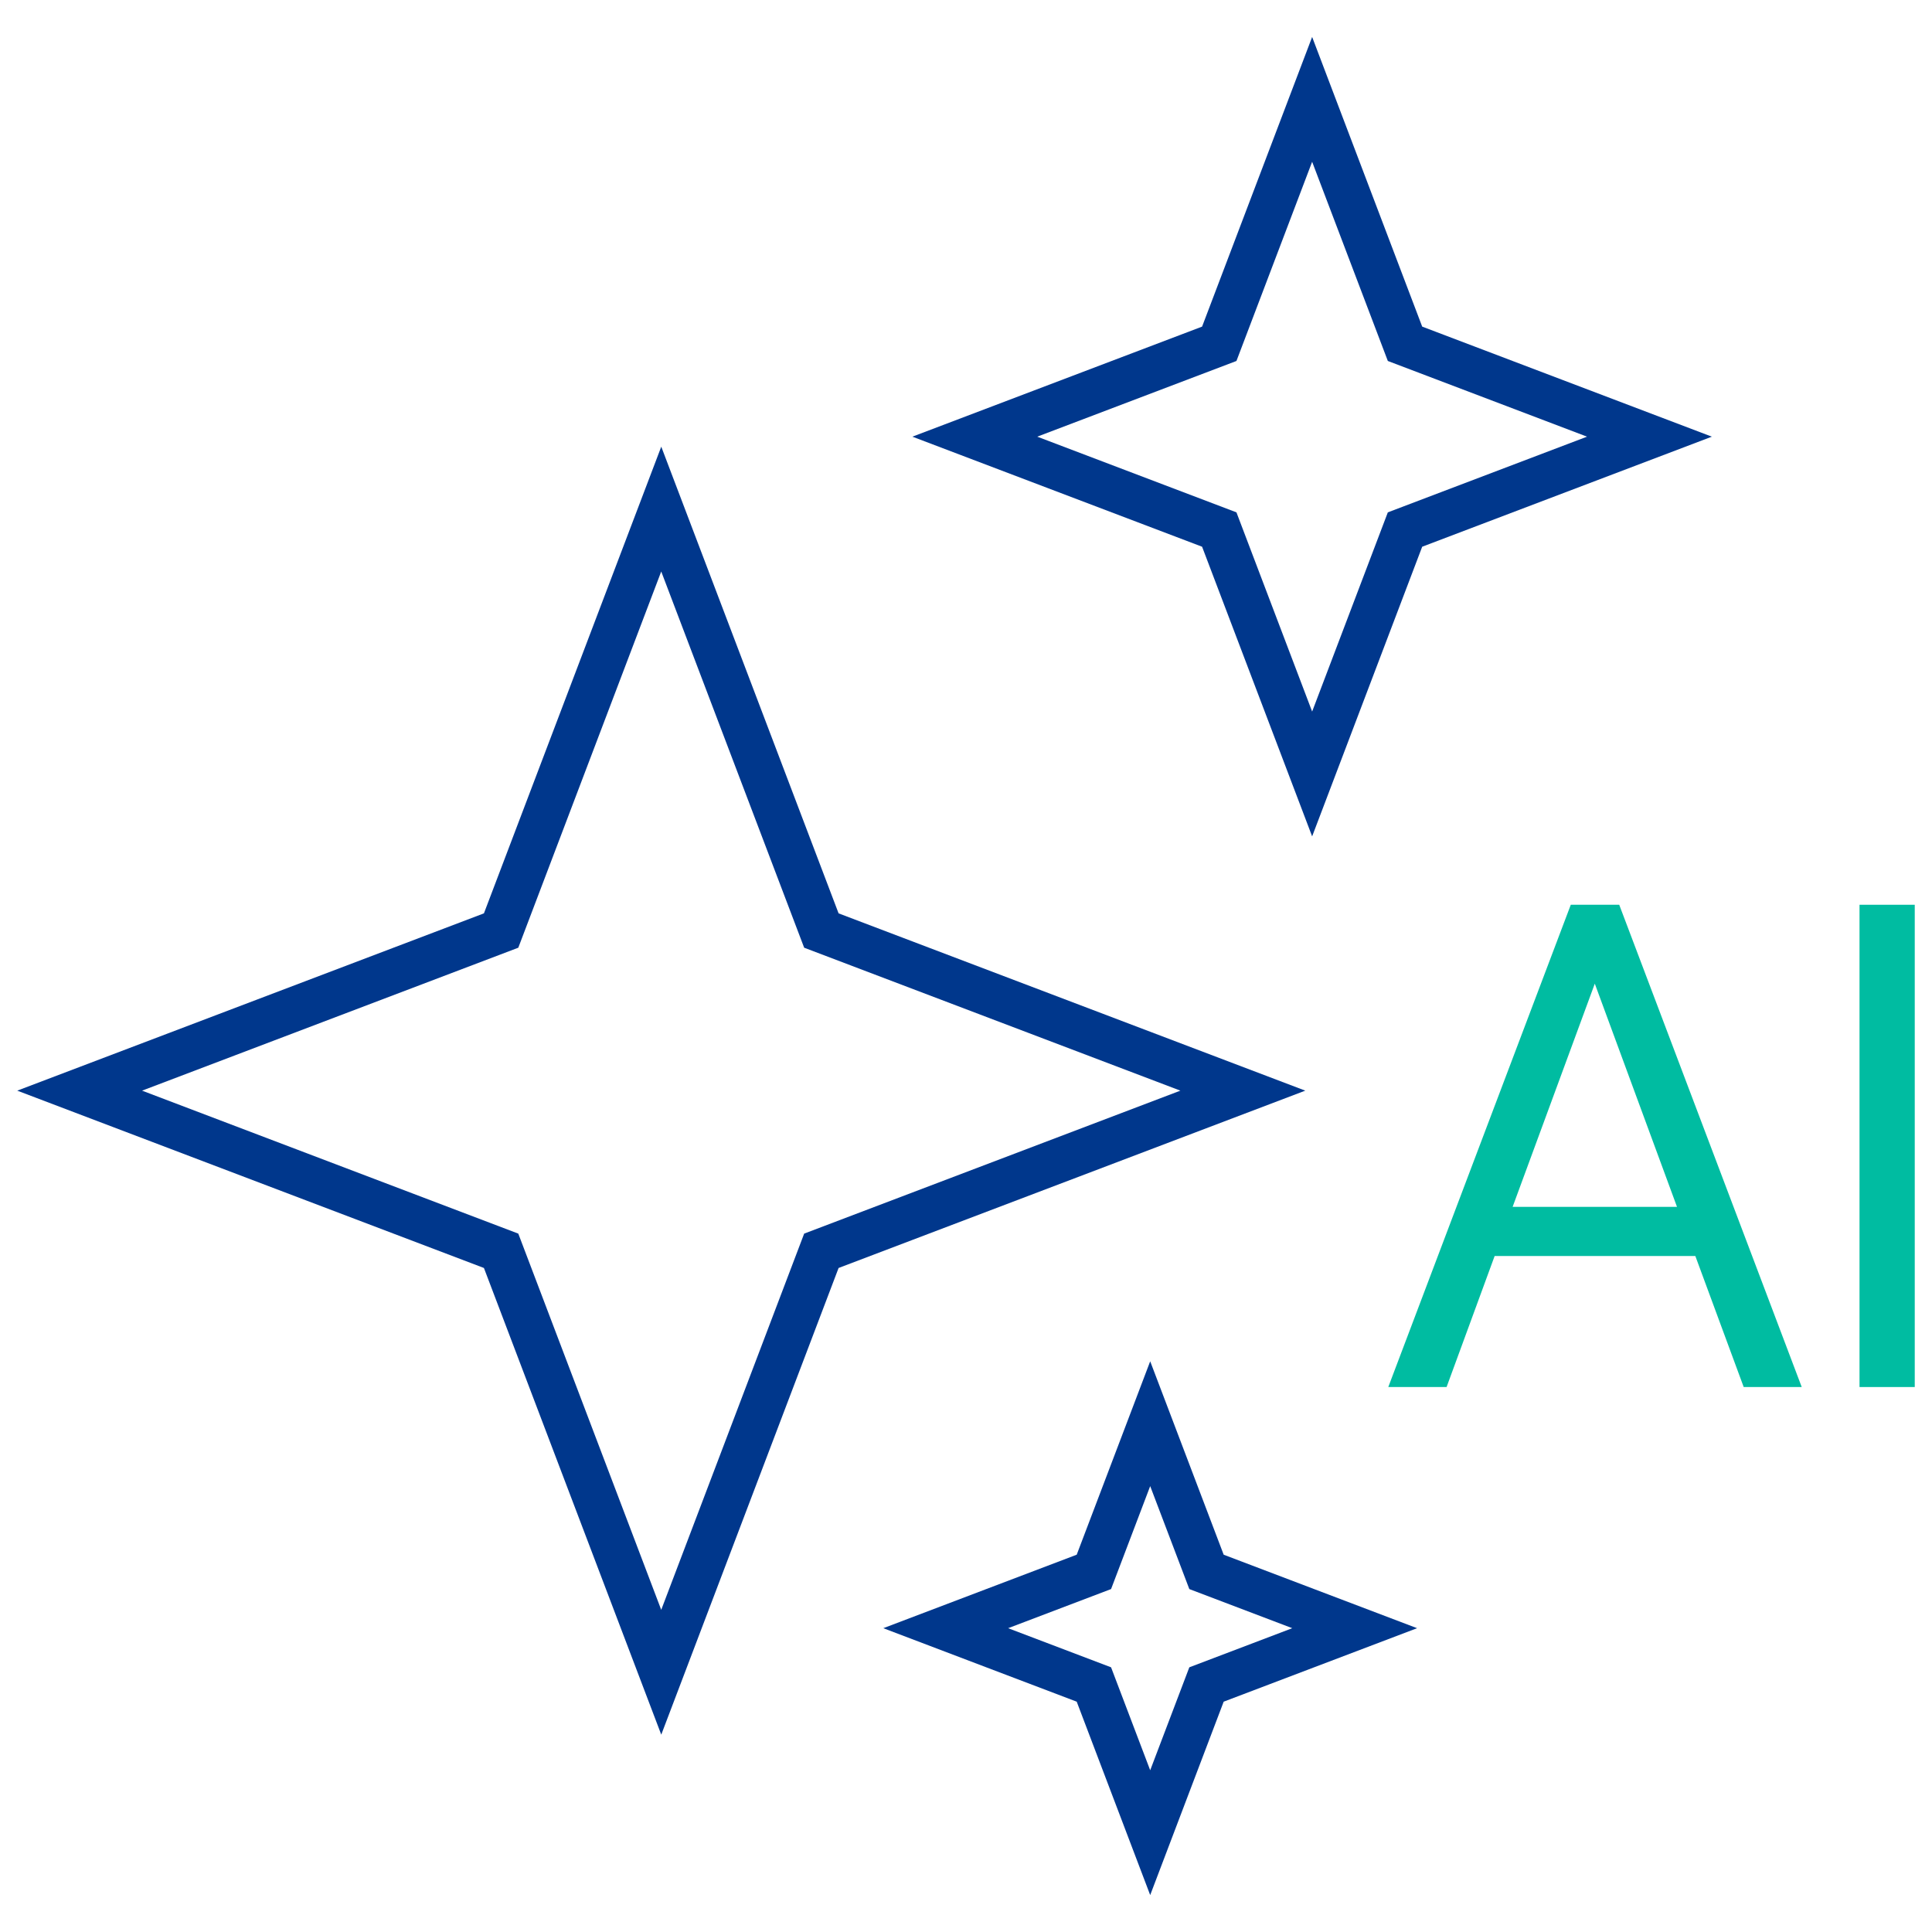 <?xml version="1.0" encoding="UTF-8"?> <svg xmlns="http://www.w3.org/2000/svg" id="Livello_1" data-name="Livello 1" viewBox="0 0 56 56"><g><path d="M19.167,50.28l-5.14-13.527L.5,31.613l13.527-5.139,5.14-13.527,5.14,13.527,13.527,5.139-13.527,5.14-5.14,13.527ZM4.118,31.613l10.905,4.144,4.143,10.905,4.143-10.905,10.905-4.144-10.905-4.143-4.143-10.905-4.143,10.905-10.905,4.143Z" fill="#00378c"></path><path d="M38.033,24.243l-3.19-8.396-8.397-3.19,8.397-3.19,3.19-8.396,3.19,8.396,8.396,3.19-8.396,3.19-3.19,8.396ZM30.065,12.657l5.774,2.194,2.194,5.774,2.194-5.774,5.774-2.194-5.774-2.194-2.194-5.774-2.194,5.774-5.774,2.194Z" fill="#00378c"></path><path d="M33.339,54.93l-2.13-5.606-5.606-2.13,5.606-2.13,2.13-5.606,2.13,5.606,5.606,2.13-5.606,2.13-2.13,5.606ZM29.221,47.194l2.984,1.134,1.134,2.984,1.134-2.984,2.984-1.134-2.984-1.134-1.134-2.984-1.134,2.984-2.984,1.134Z" fill="#00378c"></path></g><g><g><path d="M49.3,36.177h-6.138l-1.393,3.798h-1.198l5.116-13.52h1.086l5.116,13.52h-1.189l-1.402-3.798ZM43.515,35.211h5.423l-2.712-7.364-2.711,7.364Z" fill="#00bca1"></path><path d="M52.223,40.204h-1.681l-1.402-3.798h-5.817l-1.393,3.798h-1.69l5.29-13.979h1.404l5.29,13.979ZM50.862,39.745h.697l-4.943-13.061h-.769l-4.943,13.061h.705l1.393-3.798h6.458l1.402,3.798ZM49.267,35.441h-6.081l3.04-8.257,3.041,8.257ZM43.844,34.982h4.765l-2.383-6.47-2.382,6.47Z" fill="#00bca1"></path></g><g><path d="M55.271,39.975h-1.142v-13.52h1.142v13.52Z" fill="#00bca1"></path><path d="M55.5,40.204h-1.601v-13.979h1.601v13.979ZM54.358,39.745h.684v-13.061h-.684v13.061Z" fill="#00bca1"></path></g></g></svg> 